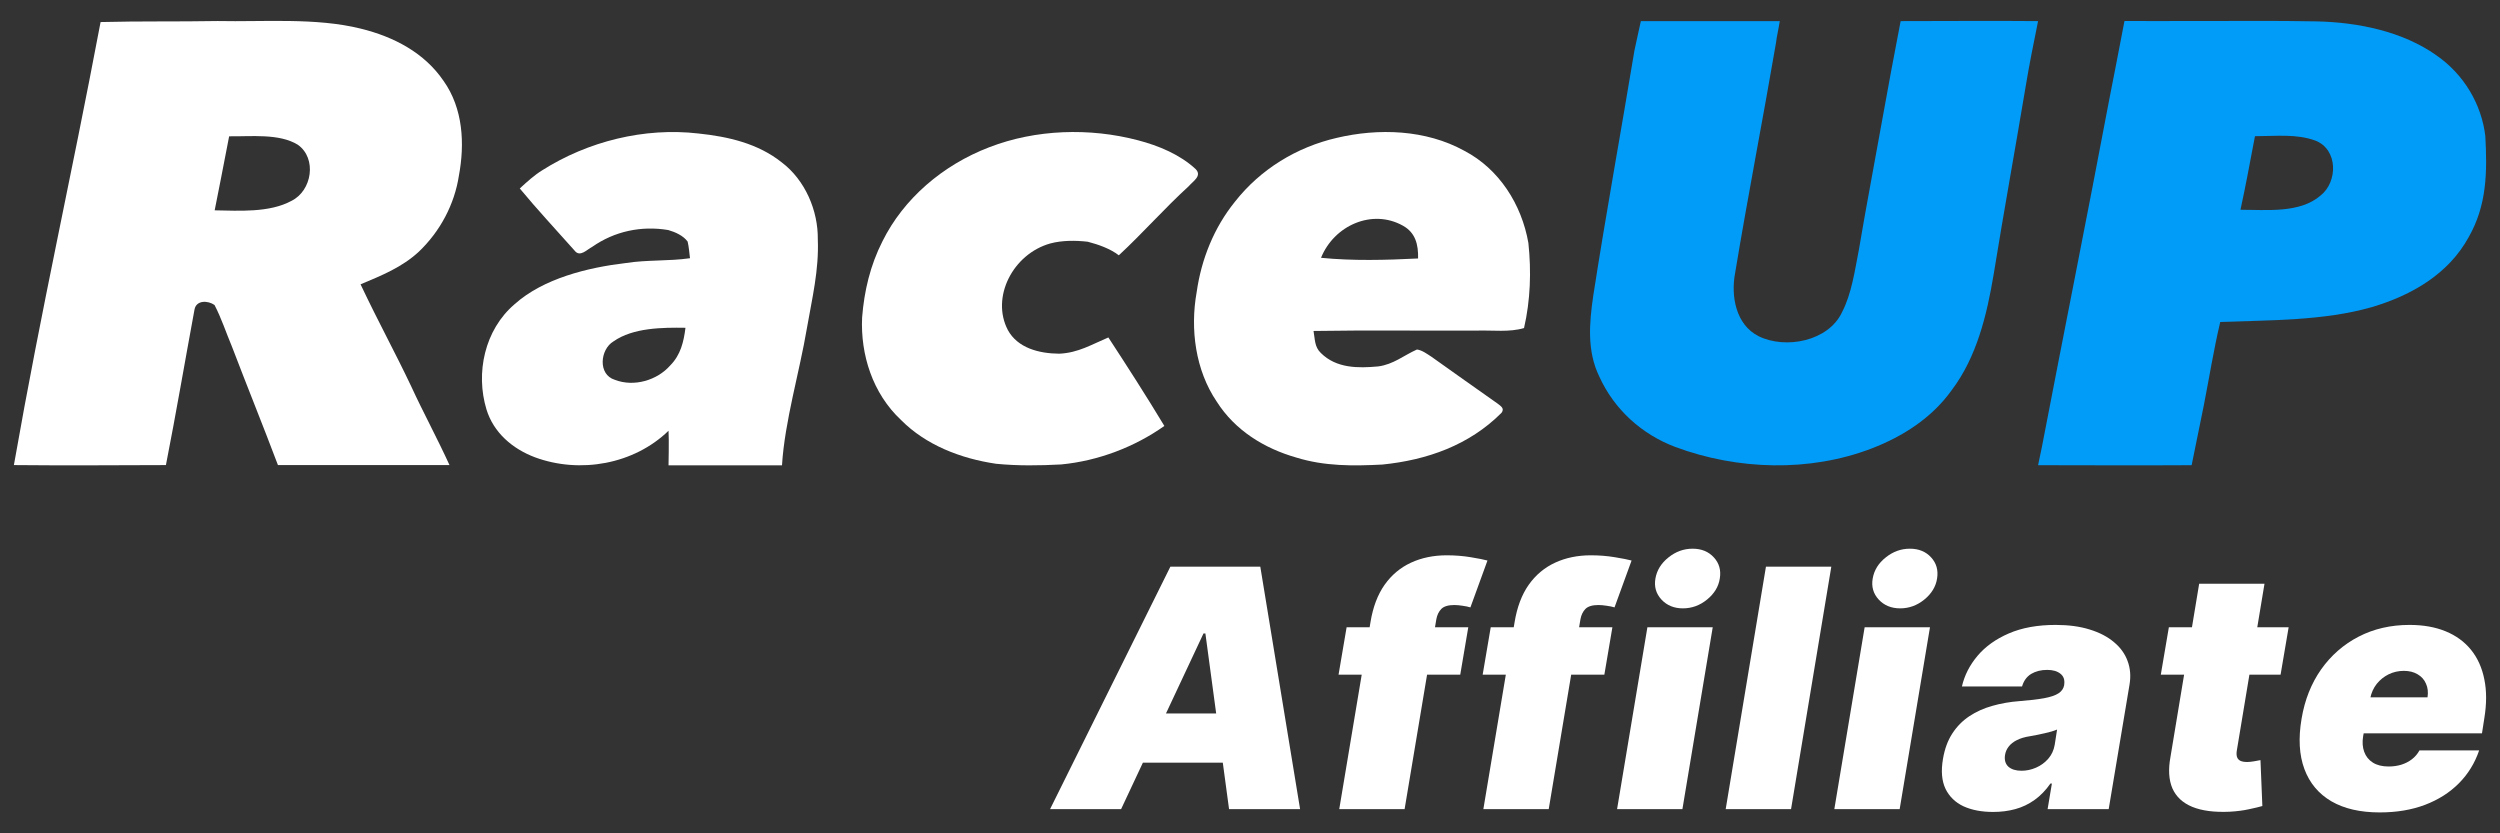 <svg width="90" height="30" viewBox="0 0 90 30" fill="none" xmlns="http://www.w3.org/2000/svg">
<rect x="0" y="0" width="90" height="30" fill="#333333" stroke="none"/>
<path d="M59.071 0.76C60.627 0.76 62.437 0.76 64.072 0.76C64.019 1.098 63.965 1.294 63.934 1.554C63.462 4.313 62.922 7.064 62.465 9.825C62.306 10.655 62.487 11.691 63.312 12.104C64.28 12.581 65.822 12.285 66.311 11.243C66.661 10.573 66.774 9.732 66.919 8.995C67.185 7.412 67.49 5.836 67.771 4.256C67.973 3.128 68.194 1.943 68.423 0.76C70.009 0.76 71.748 0.744 73.371 0.76C73.209 1.554 73.05 2.349 72.927 3.096C72.548 5.364 72.136 7.625 71.769 9.895C71.524 11.347 71.165 12.849 70.261 14.046C69.556 15.037 68.506 15.712 67.384 16.143C65.147 17.003 62.55 16.923 60.317 16.093C59.103 15.638 58.111 14.739 57.575 13.557C57.127 12.641 57.214 11.629 57.356 10.652C57.813 7.705 58.351 4.769 58.838 1.828C58.913 1.488 58.917 1.447 59.071 0.76Z" fill="#019BF8"/>
<path d="M78.861 0.755C80.374 0.761 81.886 0.739 83.398 0.77C84.892 0.801 86.499 1.132 87.71 1.992C88.701 2.675 89.339 3.758 89.472 4.903C89.541 6.184 89.533 7.384 88.871 8.54C88.15 9.854 86.842 10.625 85.383 11.057C83.648 11.554 81.695 11.523 79.929 11.591C79.693 12.586 79.534 13.592 79.337 14.595C79.181 15.348 79.121 15.663 78.899 16.747C77.128 16.758 75.141 16.75 73.371 16.747C73.442 16.384 73.456 16.363 73.504 16.111C74.325 11.841 75.132 7.821 75.94 3.547C76.107 2.722 76.178 2.314 76.481 0.755C77.318 0.755 78.059 0.764 78.861 0.755ZM81.179 4.903C80.913 6.277 80.887 6.487 80.657 7.551C81.601 7.551 82.794 7.684 83.539 7.04C84.164 6.548 84.173 5.384 83.359 5.064C82.676 4.811 81.947 4.903 81.179 4.903Z" fill="#019BF8"/>
<path d="M7.83 0.757C9.51 0.792 11.366 0.629 12.984 1.03C14.186 1.325 15.281 1.903 15.968 2.912C16.673 3.904 16.735 5.177 16.52 6.324C16.364 7.35 15.849 8.326 15.079 9.06C14.472 9.623 13.743 9.915 12.98 10.236C13.668 11.686 14.208 12.651 14.809 13.92C15.231 14.839 15.729 15.752 16.182 16.743C14.286 16.743 10.9 16.743 10.006 16.743C9.469 15.318 8.892 13.899 8.349 12.475C8.14 11.979 7.973 11.459 7.723 10.98C7.485 10.812 7.067 10.801 7.003 11.139C6.658 13.006 6.339 14.881 5.973 16.743C4.21 16.749 2.261 16.761 0.5 16.743C1.512 10.983 2.533 6.552 3.621 0.794C5.042 0.757 6.43 0.783 7.83 0.757ZM7.728 7.572C8.608 7.587 9.7 7.662 10.491 7.232C11.236 6.865 11.416 5.702 10.722 5.211C10.049 4.796 9.023 4.919 8.249 4.907C7.998 6.211 7.92 6.605 7.728 7.572Z" fill="white"/>
<path d="M25.145 4.806C26.218 4.918 27.284 5.164 28.138 5.842C28.988 6.484 29.454 7.584 29.441 8.616C29.486 9.724 29.236 10.737 29.048 11.819C28.789 13.367 28.246 15.183 28.152 16.753C26.657 16.753 25.462 16.753 24.067 16.753C24.067 16.753 24.088 15.82 24.067 15.507C22.825 16.714 20.881 17.064 19.254 16.461C18.441 16.153 17.768 15.57 17.513 14.74C17.115 13.427 17.443 11.874 18.528 10.949C19.561 10.025 21.157 9.632 22.517 9.471C23.29 9.348 24.067 9.407 24.84 9.296C24.816 9.097 24.8 8.892 24.755 8.697C24.597 8.482 24.309 8.353 24.055 8.281C23.085 8.12 22.126 8.325 21.326 8.882C21.13 8.981 20.878 9.28 20.681 9.017C20.024 8.276 19.343 7.548 18.712 6.785C18.97 6.548 19.224 6.313 19.524 6.128C21.162 5.09 23.197 4.579 25.145 4.806ZM24.677 11.8C23.846 11.788 22.793 11.795 22.087 12.289C21.602 12.576 21.515 13.486 22.136 13.674C22.822 13.939 23.657 13.694 24.132 13.152C24.503 12.774 24.614 12.306 24.677 11.8Z" fill="white"/>
<path d="M40.964 5.049C41.717 5.245 42.486 5.568 43.043 6.087C43.283 6.333 42.953 6.518 42.798 6.7C41.92 7.501 41.147 8.385 40.278 9.191C39.971 8.954 39.545 8.802 39.157 8.702C38.717 8.653 38.241 8.65 37.812 8.764C36.466 9.14 35.667 10.7 36.282 11.88C36.635 12.528 37.4 12.727 38.134 12.733C38.817 12.703 39.305 12.399 39.901 12.148C40.588 13.199 41.27 14.261 41.917 15.334C40.852 16.088 39.544 16.591 38.204 16.72C37.428 16.762 36.635 16.773 35.86 16.696C34.578 16.508 33.329 16.018 32.441 15.124C31.409 14.161 30.975 12.761 31.036 11.431C31.11 10.48 31.329 9.549 31.771 8.682C32.529 7.154 33.935 5.943 35.615 5.3C37.287 4.654 39.225 4.592 40.964 5.049Z" fill="white"/>
<path d="M52.715 5.428C53.962 6.078 54.779 7.351 55.022 8.749C55.13 9.772 55.096 10.808 54.865 11.81C54.341 11.967 53.741 11.885 53.188 11.901C51.221 11.911 49.254 11.882 47.287 11.915C47.343 12.215 47.317 12.486 47.553 12.71C48.112 13.263 48.89 13.258 49.615 13.191C50.164 13.119 50.526 12.799 51.011 12.582C51.199 12.607 51.379 12.745 51.538 12.847C52.331 13.405 53.117 13.975 53.913 14.529C54.024 14.619 54.174 14.698 54.057 14.859C52.887 16.033 51.367 16.562 49.765 16.724C48.709 16.778 47.684 16.788 46.661 16.47C45.516 16.142 44.462 15.497 43.802 14.458C43.035 13.325 42.841 11.854 43.08 10.516C43.249 9.325 43.707 8.191 44.458 7.262C45.379 6.087 46.689 5.295 48.116 4.965C49.626 4.608 51.327 4.662 52.715 5.428ZM47.557 9.281C48.701 9.395 49.903 9.363 51.051 9.305C51.063 8.81 50.96 8.38 50.511 8.128C49.402 7.503 48.028 8.115 47.557 9.281Z" fill="white"/>
<path d="M40.36 29.128H37.803L42.133 20.401H45.371L46.803 29.128H44.246L43.394 22.804H43.326L40.36 29.128ZM40.462 25.685H45.269L44.962 27.457H40.155L40.462 25.685Z" fill="white"/>
<path d="M52.858 22.582L52.569 24.287H48.188L48.478 22.582H52.858ZM48.213 29.128L49.338 22.395C49.426 21.855 49.596 21.408 49.846 21.052C50.098 20.697 50.415 20.432 50.796 20.256C51.179 20.079 51.608 19.991 52.083 19.991C52.384 19.991 52.672 20.014 52.948 20.06C53.223 20.105 53.424 20.145 53.549 20.179L52.935 21.866C52.853 21.841 52.757 21.821 52.65 21.807C52.541 21.79 52.444 21.781 52.355 21.781C52.137 21.781 51.98 21.828 51.887 21.922C51.796 22.016 51.736 22.139 51.708 22.293L50.566 29.128H48.213Z" fill="white"/>
<path d="M58.046 22.582L57.757 24.287H53.376L53.666 22.582H58.046ZM53.401 29.128L54.526 22.395C54.615 21.855 54.784 21.408 55.034 21.052C55.286 20.697 55.603 20.432 55.984 20.256C56.367 20.079 56.796 19.991 57.271 19.991C57.572 19.991 57.86 20.014 58.136 20.06C58.411 20.105 58.612 20.145 58.737 20.179L58.123 21.866C58.041 21.841 57.946 21.821 57.838 21.807C57.73 21.79 57.632 21.781 57.544 21.781C57.325 21.781 57.169 21.828 57.075 21.922C56.984 22.016 56.924 22.139 56.896 22.293L55.754 29.128H53.401Z" fill="white"/>
<path d="M58.215 29.128L59.306 22.582H61.658L60.567 29.128H58.215ZM60.584 21.901C60.266 21.901 60.009 21.795 59.813 21.585C59.617 21.372 59.544 21.119 59.595 20.827C59.647 20.528 59.803 20.276 60.064 20.068C60.325 19.858 60.615 19.753 60.933 19.753C61.254 19.753 61.51 19.858 61.7 20.068C61.891 20.276 61.962 20.528 61.913 20.827C61.868 21.119 61.715 21.372 61.453 21.585C61.195 21.795 60.905 21.901 60.584 21.901Z" fill="white"/>
<path d="M65.927 20.401L64.478 29.128H62.125L63.574 20.401H65.927Z" fill="white"/>
<path d="M66.036 29.128L67.127 22.582H69.479L68.388 29.128H66.036ZM68.406 21.901C68.087 21.901 67.83 21.795 67.634 21.585C67.438 21.372 67.366 21.119 67.417 20.827C67.468 20.528 67.624 20.276 67.886 20.068C68.147 19.858 68.437 19.753 68.755 19.753C69.076 19.753 69.332 19.858 69.522 20.068C69.712 20.276 69.783 20.528 69.735 20.827C69.69 21.119 69.536 21.372 69.275 21.585C69.016 21.795 68.727 21.901 68.406 21.901Z" fill="white"/>
<path d="M71.754 29.23C71.339 29.23 70.983 29.162 70.684 29.026C70.389 28.886 70.173 28.676 70.037 28.395C69.903 28.111 69.873 27.753 69.947 27.321C70.007 26.963 70.119 26.658 70.284 26.405C70.448 26.152 70.653 25.945 70.897 25.783C71.142 25.621 71.416 25.497 71.72 25.412C72.026 25.324 72.35 25.267 72.691 25.241C73.061 25.213 73.36 25.177 73.591 25.135C73.821 25.092 73.993 25.034 74.106 24.96C74.22 24.886 74.288 24.787 74.311 24.662V24.645C74.336 24.474 74.291 24.344 74.174 24.253C74.061 24.162 73.901 24.116 73.697 24.116C73.475 24.116 73.284 24.165 73.122 24.261C72.963 24.358 72.853 24.509 72.794 24.713H70.629C70.72 24.315 70.906 23.949 71.187 23.614C71.471 23.276 71.848 23.006 72.316 22.804C72.788 22.599 73.35 22.497 74.004 22.497C74.47 22.497 74.879 22.552 75.231 22.663C75.583 22.771 75.875 22.923 76.105 23.119C76.338 23.312 76.501 23.54 76.595 23.801C76.691 24.06 76.714 24.341 76.663 24.645L75.913 29.128H73.714L73.868 28.207H73.816C73.646 28.452 73.454 28.649 73.241 28.8C73.031 28.95 72.801 29.06 72.551 29.128C72.303 29.196 72.038 29.23 71.754 29.23ZM72.776 27.747C72.953 27.747 73.126 27.71 73.296 27.636C73.467 27.562 73.613 27.456 73.735 27.317C73.858 27.177 73.936 27.009 73.97 26.81L74.055 26.264C73.993 26.29 73.923 26.314 73.846 26.337C73.772 26.357 73.694 26.376 73.612 26.396C73.532 26.416 73.447 26.435 73.356 26.452C73.268 26.469 73.177 26.486 73.083 26.503C72.896 26.531 72.738 26.578 72.61 26.643C72.483 26.706 72.383 26.784 72.312 26.878C72.241 26.969 72.197 27.071 72.18 27.185C72.154 27.364 72.196 27.503 72.303 27.602C72.414 27.699 72.572 27.747 72.776 27.747Z" fill="white"/>
<path d="M82.391 22.582L82.101 24.287H77.789L78.079 22.582H82.391ZM79.17 21.014H81.522L80.525 27.023C80.51 27.114 80.513 27.19 80.533 27.253C80.553 27.312 80.593 27.358 80.653 27.389C80.715 27.418 80.797 27.432 80.9 27.432C80.968 27.432 81.052 27.423 81.151 27.406C81.251 27.386 81.326 27.372 81.377 27.364L81.445 29.017C81.326 29.051 81.165 29.09 80.964 29.132C80.765 29.177 80.533 29.207 80.269 29.222C79.718 29.247 79.269 29.189 78.922 29.047C78.579 28.905 78.34 28.683 78.207 28.382C78.076 28.078 78.053 27.699 78.138 27.244L79.17 21.014Z" fill="white"/>
<path d="M85.669 29.247C84.97 29.247 84.391 29.114 83.93 28.847C83.47 28.577 83.146 28.19 82.959 27.688C82.771 27.182 82.737 26.577 82.857 25.872C82.97 25.196 83.205 24.605 83.56 24.099C83.918 23.594 84.368 23.2 84.911 22.919C85.456 22.638 86.067 22.497 86.743 22.497C87.237 22.497 87.671 22.574 88.043 22.727C88.418 22.881 88.723 23.104 88.959 23.396C89.195 23.689 89.354 24.043 89.436 24.457C89.521 24.869 89.521 25.335 89.436 25.855L89.351 26.401H83.504L83.709 25.105H87.391C87.419 24.918 87.401 24.753 87.335 24.611C87.273 24.466 87.172 24.354 87.033 24.274C86.896 24.192 86.732 24.151 86.538 24.151C86.345 24.151 86.163 24.192 85.993 24.274C85.825 24.357 85.682 24.472 85.563 24.619C85.446 24.767 85.368 24.94 85.328 25.139L85.073 26.503C85.038 26.713 85.051 26.901 85.111 27.065C85.171 27.23 85.274 27.359 85.422 27.453C85.57 27.547 85.76 27.594 85.993 27.594C86.152 27.594 86.303 27.572 86.445 27.53C86.59 27.484 86.717 27.419 86.828 27.334C86.942 27.246 87.033 27.139 87.101 27.014H89.249C89.095 27.469 88.852 27.864 88.52 28.199C88.19 28.531 87.784 28.79 87.301 28.974C86.821 29.156 86.277 29.247 85.669 29.247Z" fill="white"/>
</svg>
